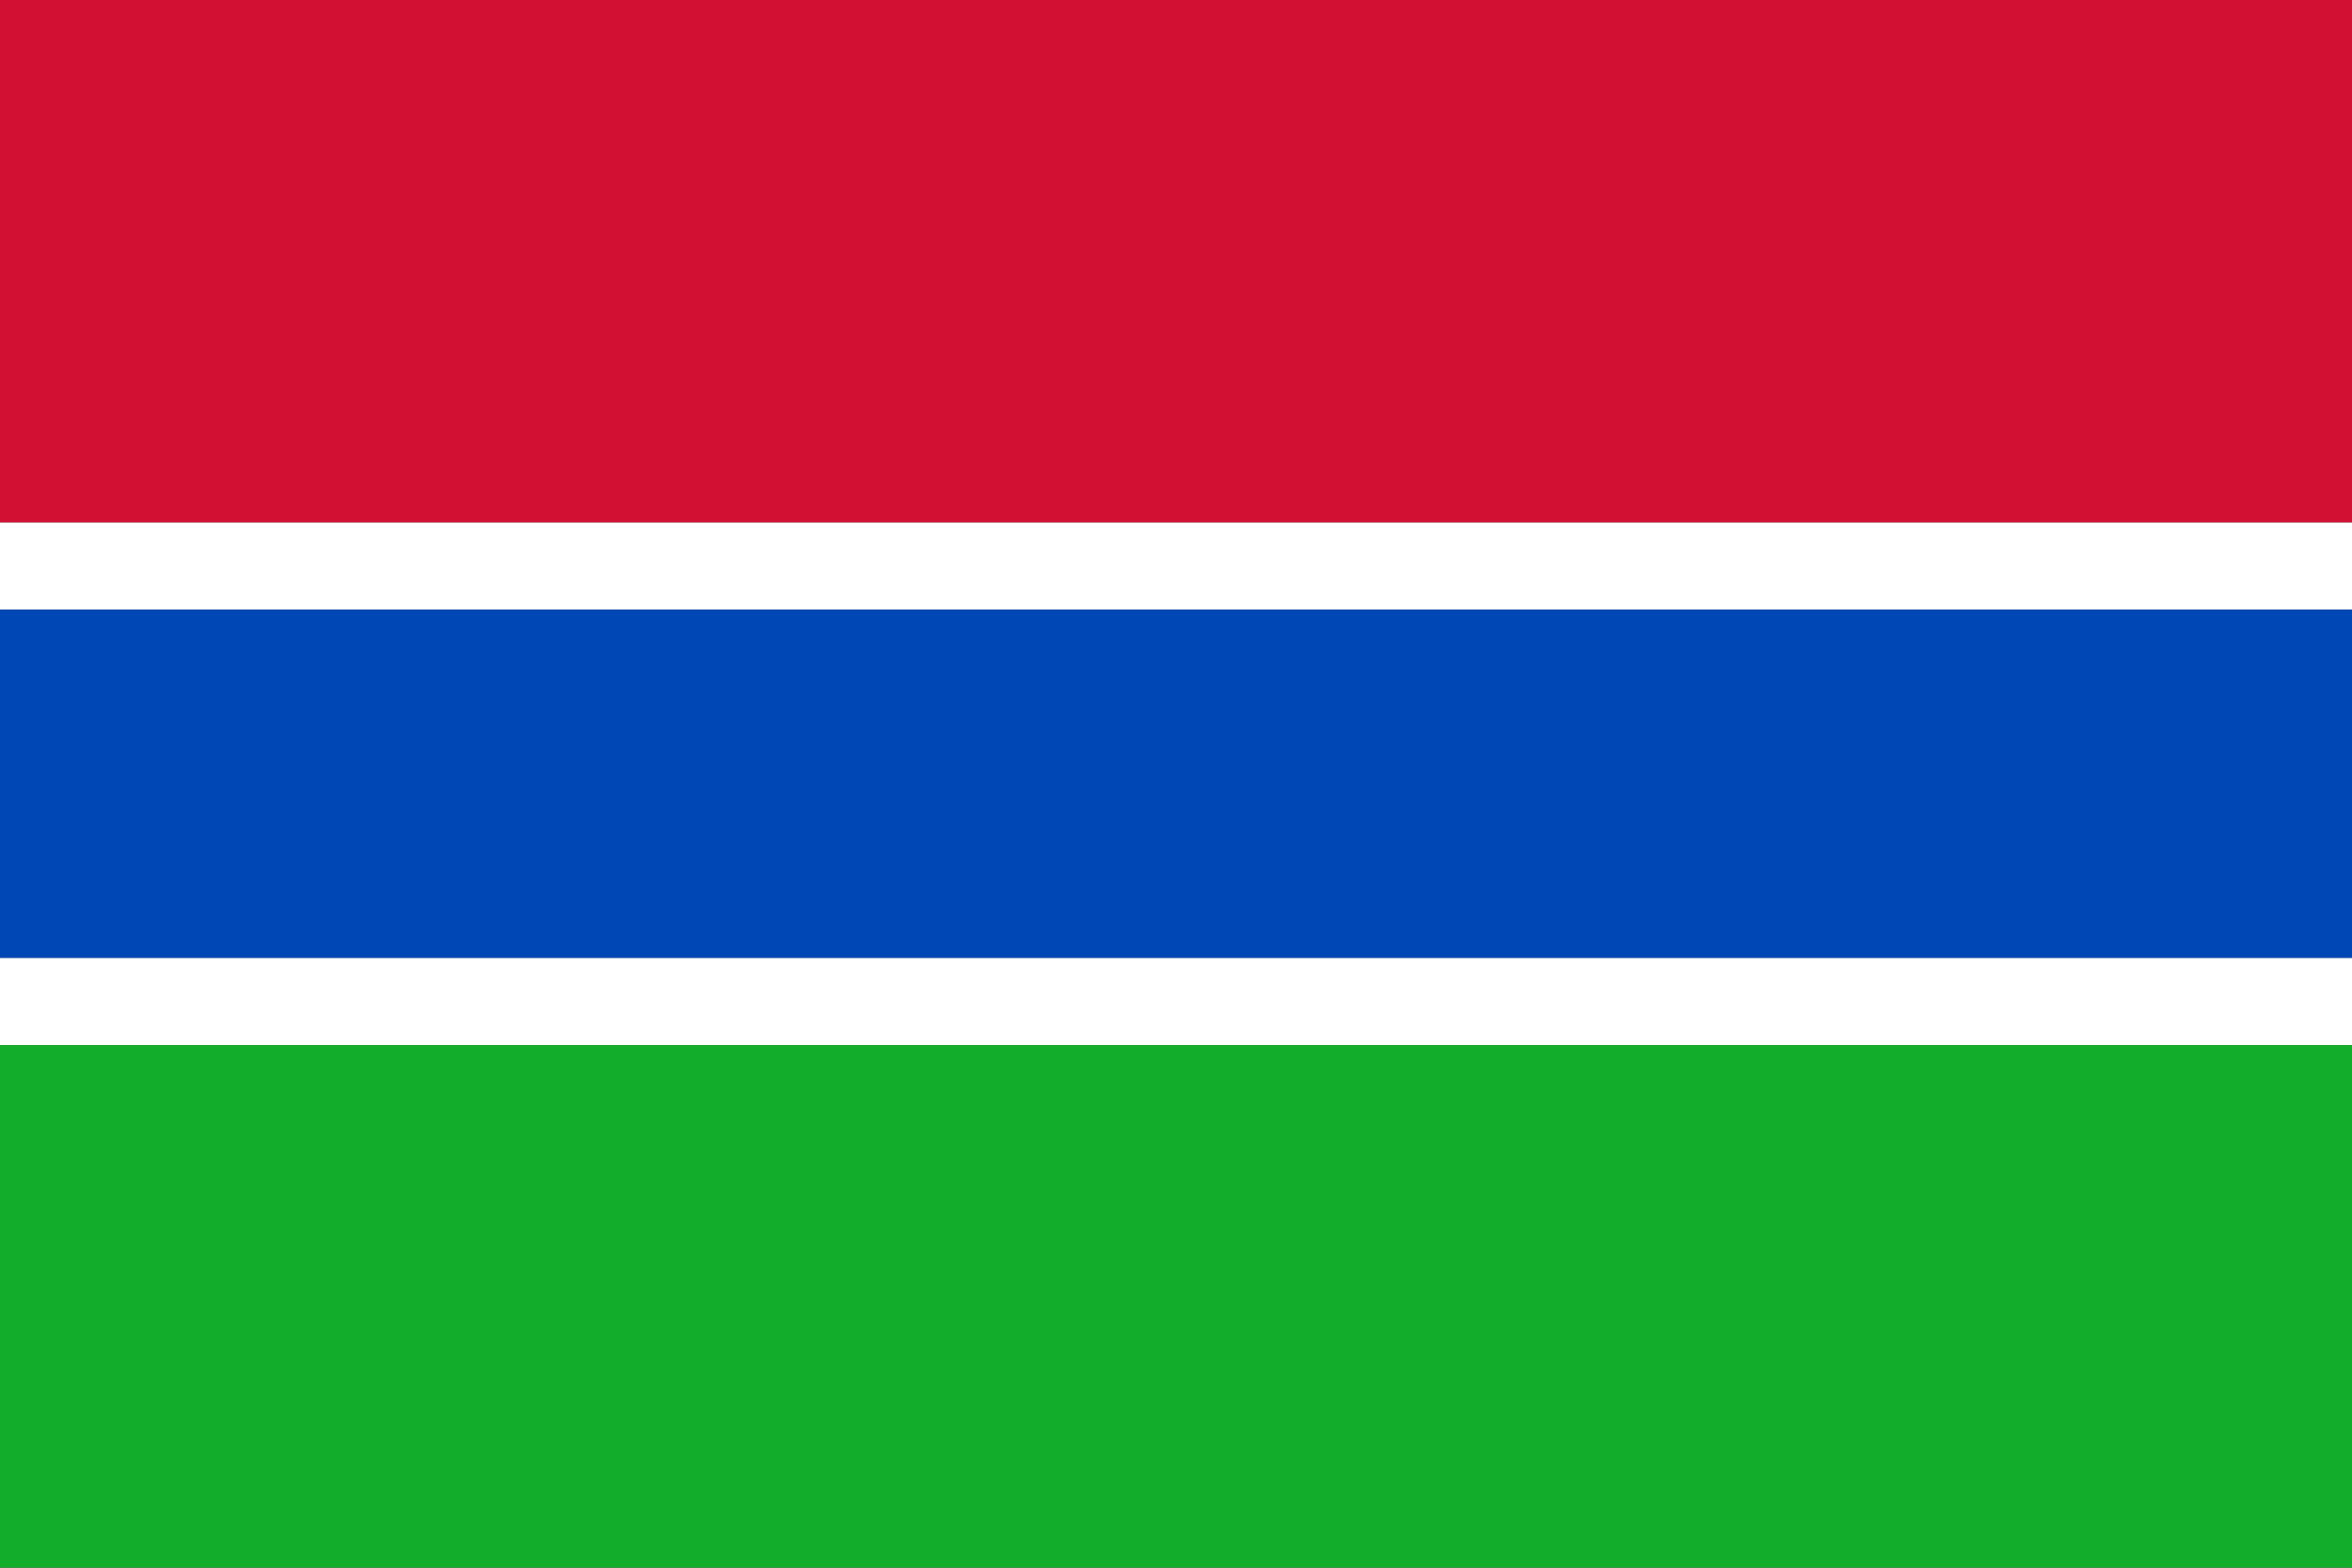<?xml version="1.0" encoding="UTF-8" standalone="no"?>
<svg xmlns="http://www.w3.org/2000/svg" width="1080" height="720">
   <rect width="100%" height="100%" fill="#333333" stroke="none"/>
   <rect id="red stripe" width="1080" height="240" x="0" y="0" fill="#D21034" fill-opacity="1" stroke="none" stroke-opacity="1"/>
   <rect id="upper white stripe" width="1080" height="40" x="0" y="240" fill="#FFFFFF" fill-opacity="1" stroke="none" stroke-opacity="1"/>
   <rect id="blue stripe" width="1080" height="160" x="0" y="280" fill="#0047B6" fill-opacity="1" stroke="none" stroke-opacity="1"/>
   <rect id="lower white stripe" width="1080" height="40" x="0" y="440" fill="#FFFFFF" fill-opacity="1" stroke="none" stroke-opacity="1"/>
   <rect width="1080" height="240" x="0" y="480" fill="#12AD2B" fill-opacity="1" stroke="none" stroke-opacity="1"/>
</svg>
